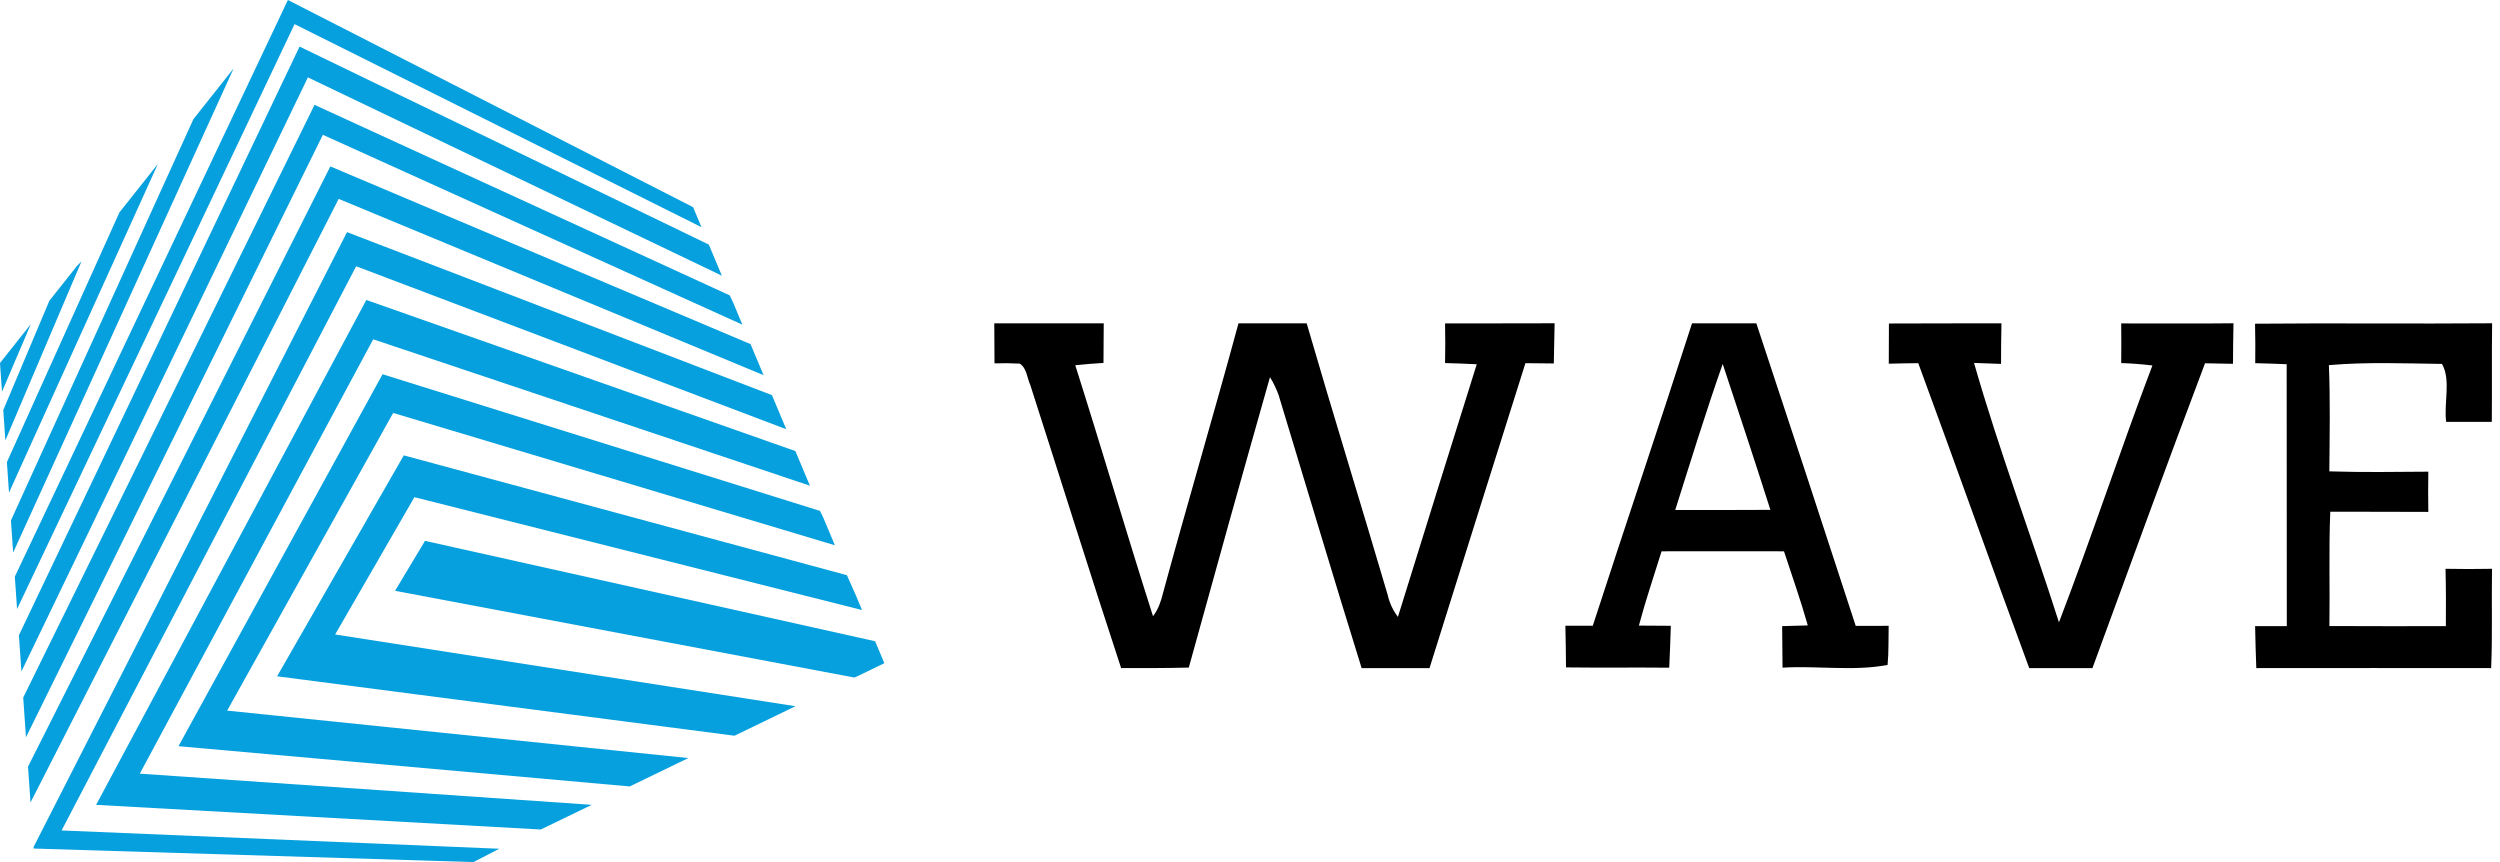 <?xml version="1.0" encoding="UTF-8"?> <svg xmlns="http://www.w3.org/2000/svg" width="232" height="80" viewBox="0 0 232 80" fill="none"><path d="M5.715 77.065L33.051 24.71L72.963 39.831L71.638 36.67L32.201 21.544L3.117 78.596L3.128 78.745L43.938 80L46.333 78.764L5.715 77.065Z" fill="#05A0DD"></path><path d="M8.918 74.691L50.182 76.978L54.912 74.688L12.973 71.795L34.632 31.487L75.159 45.072L73.813 41.86L33.995 27.838L8.918 74.691Z" fill="#05A0DD"></path><path d="M35.501 34.73L16.562 69.247L58.438 72.981L63.879 70.347L21.079 65.946L36.485 38.321L77.476 50.6L76.411 48.061L76.099 47.413L35.501 34.73Z" fill="#05A0DD"></path><path d="M37.472 42.258L25.715 62.761L68.162 68.275L73.818 65.537L31.101 58.88L38.456 46.139L79.998 56.611L79.433 55.266L78.591 53.378L37.472 42.258Z" fill="#05A0DD"></path><path d="M36.66 54.827L79.285 62.877L79.611 62.733L82.066 61.545L81.212 59.508L39.44 50.193L36.66 54.827Z" fill="#05A0DD"></path><path d="M70.859 34.815L69.652 31.936L30.656 15.444L2.6 71.143L2.831 74.468L31.429 18.456L70.859 34.815Z" fill="#05A0DD"></path><path d="M68.895 30.13L68.025 28.056L67.722 27.413L29.189 9.73L2.154 64.733L2.41 68.421L29.962 12.51L68.895 30.13Z" fill="#05A0DD"></path><path d="M66.99 25.585L65.78 22.699L27.799 4.324L1.754 58.951L1.987 62.314L28.572 7.181L66.99 25.585Z" fill="#05A0DD"></path><path d="M65.095 21.081L64.323 19.228L26.717 0L1.375 53.514L1.584 56.518L27.335 2.24L65.095 21.081Z" fill="#05A0DD"></path><path d="M17.952 11.052L1.014 48.301L1.22 51.276L21.681 6.35L17.952 11.052Z" fill="#05A0DD"></path><path d="M11.081 19.715L0.639 42.888L0.835 45.714L14.653 15.212L11.081 19.715Z" fill="#05A0DD"></path><path d="M7.127 24.7L4.581 27.91L0.303 38.054L0.498 40.864L7.568 24.247L7.127 24.7Z" fill="#05A0DD"></path><path d="M0 33.687L0.185 36.353L2.862 30.078L0 33.687Z" fill="#05A0DD"></path><path d="M92.268 30.006C95.656 30.006 99.044 30.013 102.426 30.006C102.413 31.228 102.406 32.457 102.403 33.679C101.53 33.735 100.657 33.798 99.784 33.894C102.244 41.638 104.53 49.441 107 57.185C107.483 56.559 107.738 55.815 107.925 55.047C110.198 46.681 112.663 38.379 114.931 30.006C117.043 30.006 119.147 30.006 121.259 30.006C123.703 38.423 126.304 46.796 128.774 55.199C128.943 55.945 129.268 56.645 129.727 57.248C132.155 49.429 134.593 41.614 137.042 33.804C136.066 33.754 135.079 33.715 134.102 33.691C134.131 32.464 134.125 31.242 134.102 30.013C137.491 30 140.879 30.02 144.268 30C144.235 31.248 144.209 32.487 144.193 33.729C143.313 33.721 142.432 33.715 141.56 33.702C138.581 43.131 135.614 52.564 132.659 62C130.559 62 128.459 62 126.359 62C123.732 53.571 121.223 45.098 118.653 36.654C118.443 36.076 118.175 35.522 117.854 35C115.307 43.973 112.796 52.956 110.32 61.95C108.228 62.006 106.133 62 104.04 62C101.165 53.266 98.429 44.478 95.61 35.725C95.307 35.069 95.287 34.142 94.624 33.742C93.844 33.702 93.063 33.695 92.29 33.721C92.29 32.48 92.282 31.248 92.27 30.008" fill="black"></path><path d="M159.868 33.773C158.292 38.249 156.895 42.796 155.461 47.328C158.401 47.328 161.346 47.335 164.292 47.315C162.854 42.786 161.358 38.282 159.868 33.776V33.773ZM157.026 30.003C159.014 30.003 161.002 30.009 162.987 30.003C166.087 39.352 169.162 48.712 172.211 58.083C173.226 58.076 174.247 58.076 175.268 58.076C175.24 59.283 175.28 60.506 175.168 61.704C171.994 62.315 168.655 61.757 165.419 61.96C165.406 60.681 165.396 59.387 165.384 58.105C165.983 58.084 167.168 58.052 167.763 58.038C167.109 55.715 166.301 53.446 165.554 51.161C161.77 51.161 157.985 51.148 154.194 51.161C153.481 53.455 152.707 55.73 152.088 58.055C153.069 58.067 154.057 58.074 155.052 58.074C155.005 59.37 154.975 60.666 154.903 61.962C151.707 61.929 148.516 61.975 145.326 61.935C145.314 60.647 145.299 59.358 145.268 58.067C146.113 58.067 146.959 58.067 147.811 58.067C150.848 48.705 154.011 39.377 157.022 30" fill="black"></path><path d="M175.279 33.757C175.292 32.508 175.292 31.27 175.292 30.022C178.765 29.995 182.251 30.022 185.736 30.003C185.71 31.257 185.696 32.508 185.696 33.77C185.071 33.743 183.817 33.7 183.191 33.68C185.507 41.792 188.506 49.705 191.071 57.753C194.101 49.856 196.745 41.824 199.743 33.914C198.778 33.802 197.813 33.722 196.848 33.693C196.862 32.464 196.862 31.236 196.848 30.014C200.321 30 203.794 30.047 207.268 30C207.241 31.255 207.228 32.507 207.221 33.762C206.353 33.742 205.491 33.722 204.627 33.712C201.067 43.114 197.642 52.568 194.179 62C192.224 62 190.267 62 188.312 62C184.833 52.587 181.487 43.118 178.015 33.702C177.097 33.712 176.182 33.725 175.268 33.752" fill="black"></path><path d="M209.28 30.04C216.609 29.971 223.942 30.06 231.268 30C231.227 33.049 231.268 36.093 231.239 39.148H227.005C226.773 37.397 227.464 35.287 226.621 33.772C223.124 33.726 219.612 33.58 216.121 33.885C216.255 37.168 216.187 40.454 216.163 43.741C219.228 43.844 222.284 43.79 225.349 43.771C225.33 45.013 225.324 46.259 225.349 47.505C222.316 47.48 219.282 47.505 216.249 47.488C216.103 51.022 216.223 54.558 216.169 58.096C219.776 58.119 223.374 58.106 226.976 58.106C226.989 56.332 226.989 54.558 226.945 52.784C228.384 52.809 229.82 52.817 231.259 52.784C231.208 55.856 231.307 58.928 231.179 62C223.91 61.983 216.645 62 209.385 62C209.328 60.703 209.306 59.405 209.274 58.107C210.255 58.107 211.235 58.107 212.216 58.107C212.197 50.005 212.222 41.902 212.203 33.799C211.23 33.753 210.253 33.73 209.287 33.703C209.306 32.488 209.293 31.271 209.268 30.046" fill="black"></path></svg> 